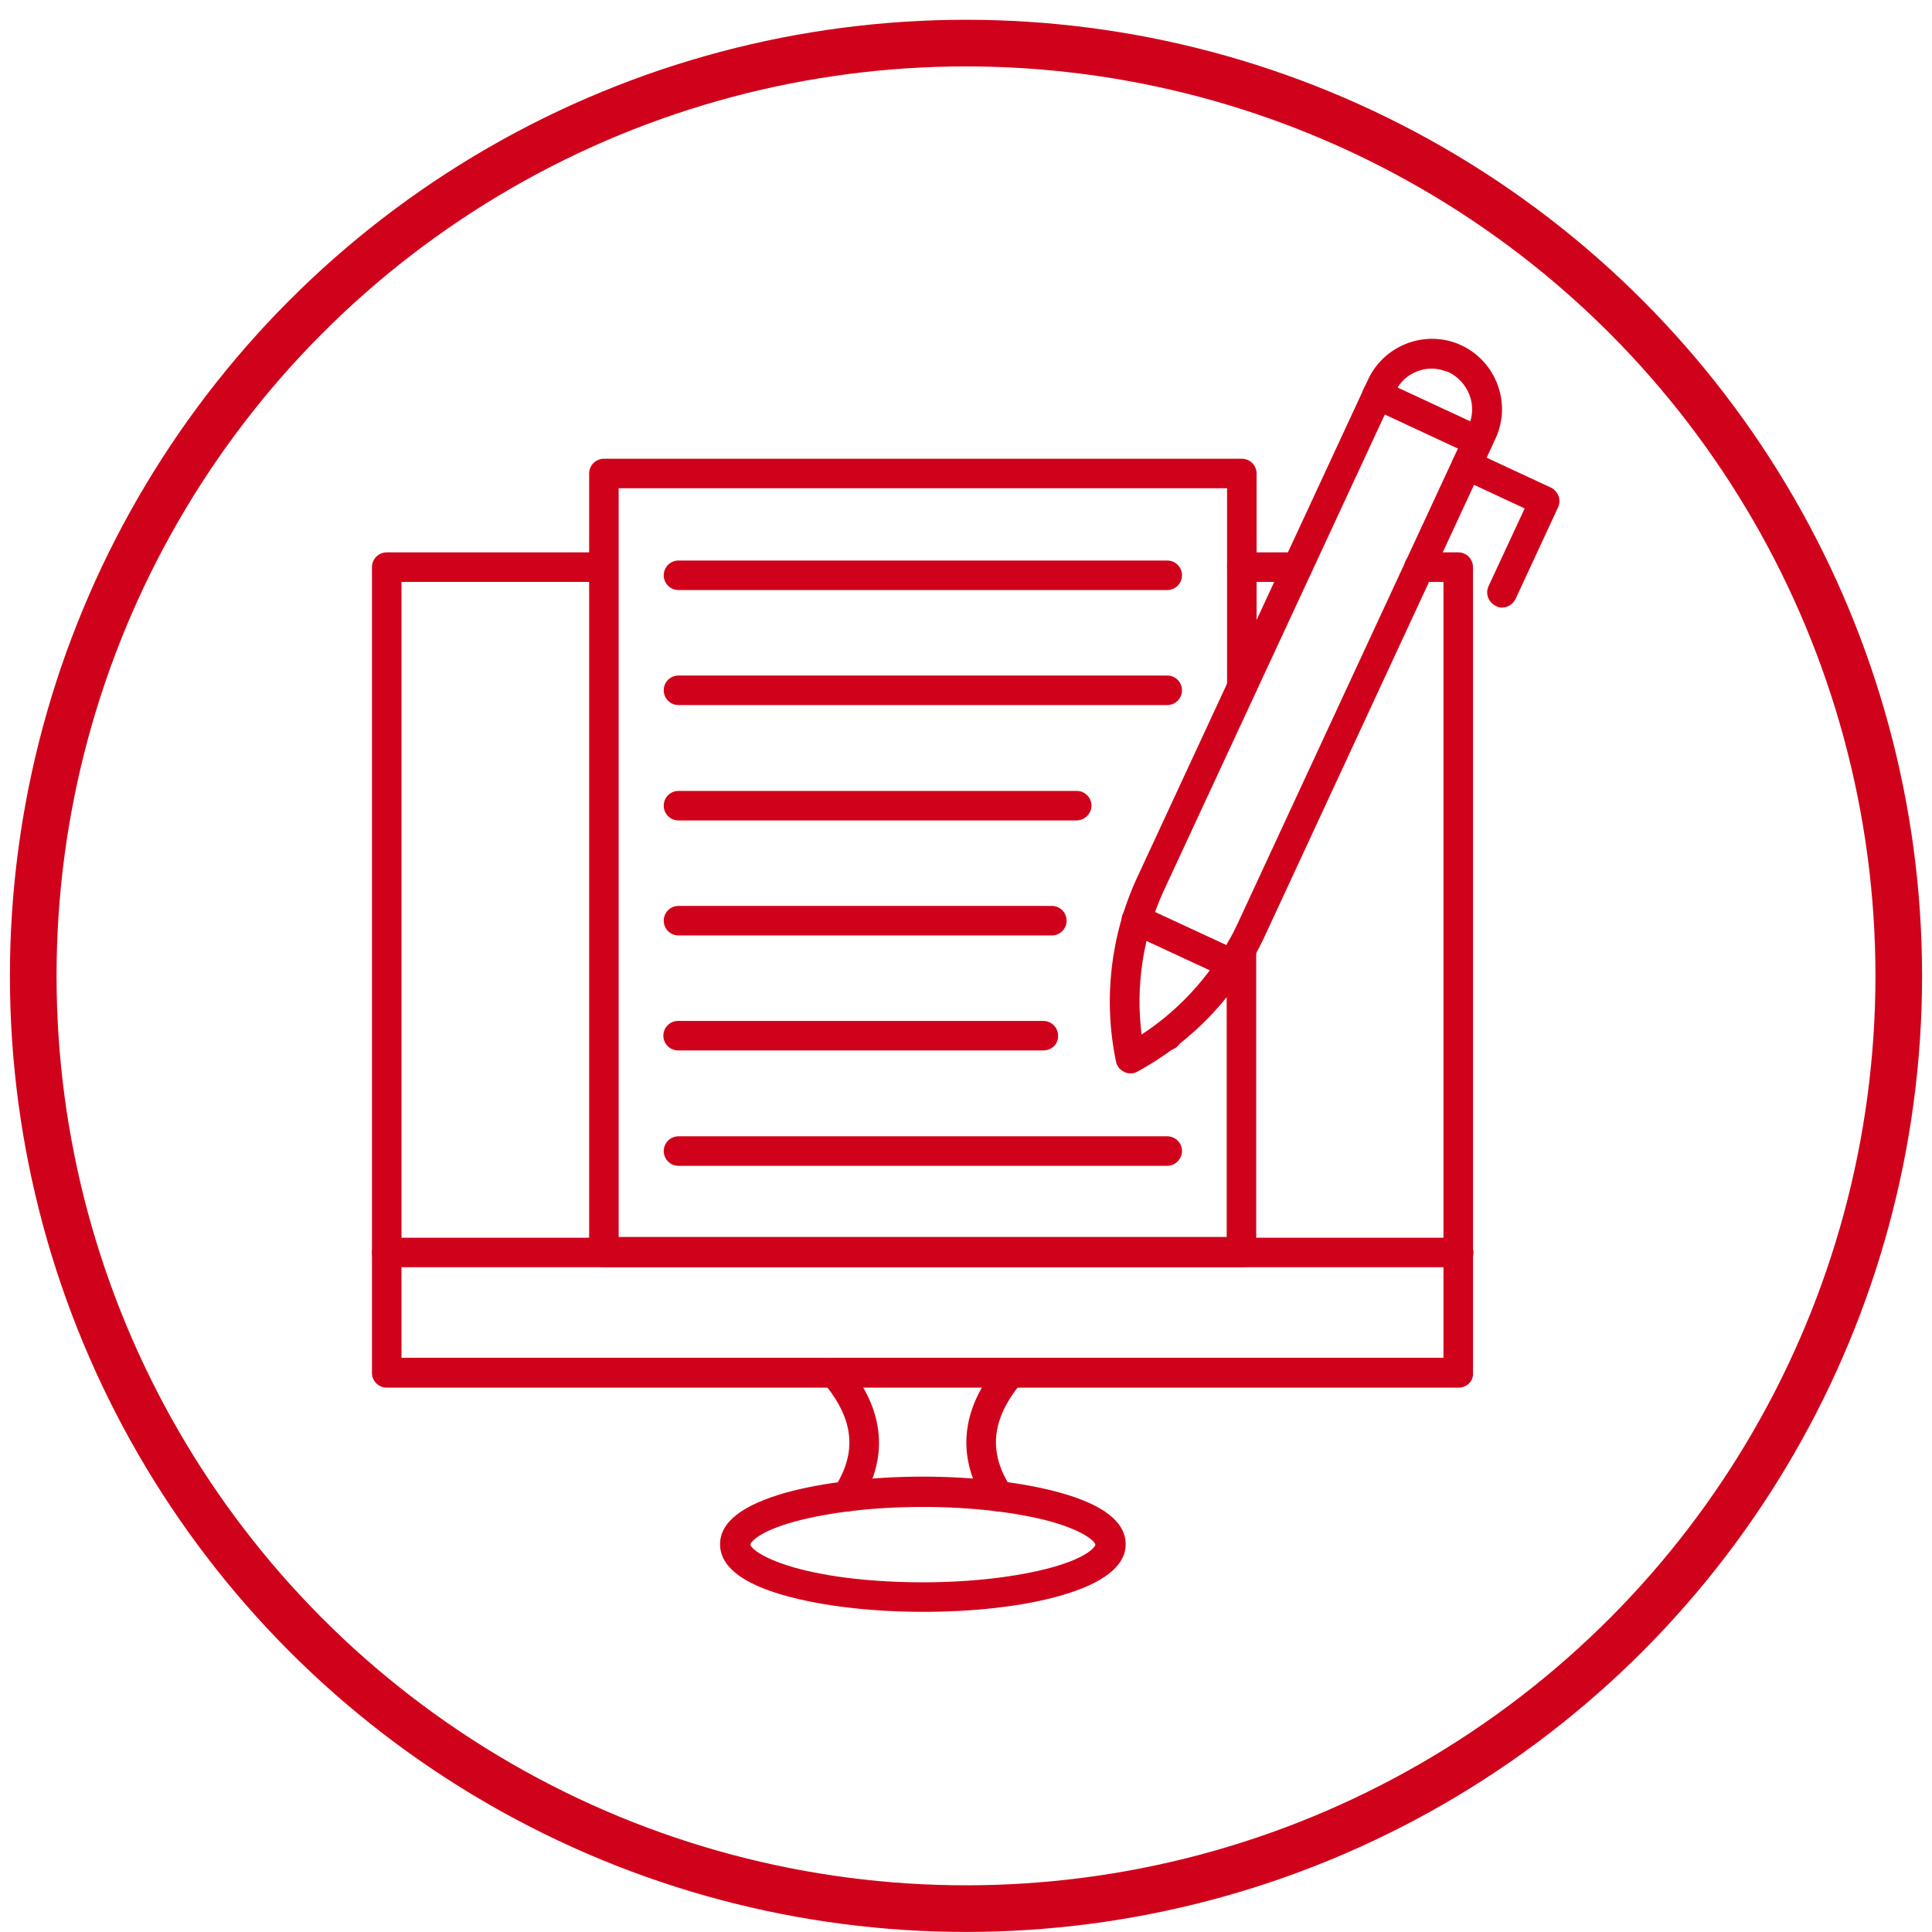 <?xml version="1.0" encoding="UTF-8" standalone="no"?><!--Generator: Adobe Illustrator 27.5.0, SVG Export Plug-In . SVG Version: 6.00 Build 0)--><svg version="1.1" id="Layer_1" x="0px" y="0px" viewBox="0 0 550 550" style="enable-background:new 0 0 550 550" xml:space="preserve" sodipodi:docname="transcription.svg" inkscape:version="1.4 (e7c3feb1, 2024-10-09)" inkscape:export-filename="transcription.svg" inkscape:export-xdpi="96" inkscape:export-ydpi="96" xmlns:inkscape="http://www.inkscape.org/namespaces/inkscape" xmlns:sodipodi="http://sodipodi.sourceforge.net/DTD/sodipodi-0.dtd" xmlns="http://www.w3.org/2000/svg" xmlns:svg="http://www.w3.org/2000/svg"><defs id="defs41"/><sodipodi:namedview id="namedview41" pagecolor="#ffffff" bordercolor="#000000" borderopacity="0.25" inkscape:showpageshadow="2" inkscape:pageopacity="0.0" inkscape:pagecheckerboard="0" inkscape:deskcolor="#d1d1d1" inkscape:zoom="0.53482986" inkscape:cx="272.98401" inkscape:cy="274.85376" inkscape:window-width="1440" inkscape:window-height="847" inkscape:window-x="0" inkscape:window-y="25" inkscape:window-maximized="1" inkscape:current-layer="Layer_1"/><circle style="fill:none;fill-opacity:1;stroke:#d0021b;stroke-width:13.277;stroke-dasharray:none;stroke-opacity:1" cx="275" cy="277.805" r="265.538" id="circle1"/><g id="g41" style="fill:#d0021b;fill-opacity:1" transform="matrix(1.106,0,0,1.106,-29.262,-26.458)"><g id="g15" style="fill:#d0021b;fill-opacity:1"><g id="g2" style="fill:#d0021b;fill-opacity:1"><g id="g1" style="fill:#d0021b;fill-opacity:1"><path style="fill:#d0021b;fill-opacity:1" d="M 401.9,381.1 H 126 c -2.1,0 -3.8,-1.7 -3.8,-3.8 V 169.9 c 0,-2.1 1.7,-3.8 3.8,-3.8 h 55.8 c 2.1,0 3.8,1.7 3.8,3.8 0,2.1 -1.7,3.8 -3.8,3.8 h -52 V 373.4 H 398 V 173.7 h -6.3 c -2.1,0 -3.8,-1.7 -3.8,-3.8 0,-2.1 1.7,-3.8 3.8,-3.8 h 10.1 c 2.1,0 3.8,1.7 3.8,3.8 v 207.3 c 0.2,2.1 -1.5,3.9 -3.7,3.9 z" id="path1"/></g></g><g id="g4" style="fill:#d0021b;fill-opacity:1"><g id="g3" style="fill:#d0021b;fill-opacity:1"><path style="fill:#d0021b;fill-opacity:1" d="m 360.4,173.7 h -14.3 c -2.1,0 -3.8,-1.7 -3.8,-3.8 0,-2.1 1.7,-3.8 3.8,-3.8 h 14.3 c 2.1,0 3.8,1.7 3.8,3.8 0.1,2.1 -1.7,3.8 -3.8,3.8 z" id="path2"/></g></g><g id="g6" style="fill:#d0021b;fill-opacity:1"><g id="g5" style="fill:#d0021b;fill-opacity:1"><path style="fill:#d0021b;fill-opacity:1" d="M 401.9,350.1 H 126 c -2.1,0 -3.8,-1.7 -3.8,-3.8 0,-2.1 1.7,-3.8 3.8,-3.8 h 275.9 c 2.1,0 3.8,1.7 3.8,3.8 0.1,2.1 -1.6,3.8 -3.8,3.8 z" id="path4"/></g></g><g id="g14" style="fill:#d0021b;fill-opacity:1"><g id="g11" style="fill:#d0021b;fill-opacity:1"><g id="g8" style="fill:#d0021b;fill-opacity:1"><g id="g7" style="fill:#d0021b;fill-opacity:1"><path style="fill:#d0021b;fill-opacity:1" d="m 244.3,413 c -0.7,0 -1.5,-0.2 -2.1,-0.6 -1.8,-1.2 -2.3,-3.5 -1.1,-5.3 6.1,-9.3 5.2,-17.9 -2.7,-27.3 -1.4,-1.6 -1.2,-4 0.5,-5.4 1.6,-1.4 4,-1.2 5.4,0.5 10,11.9 11.1,24.5 3.2,36.5 -0.7,1 -1.9,1.6 -3.2,1.6 z" id="path6"/></g></g><g id="g10" style="fill:#d0021b;fill-opacity:1"><g id="g9" style="fill:#d0021b;fill-opacity:1"><path style="fill:#d0021b;fill-opacity:1" d="m 283.6,413 c -1.2,0 -2.5,-0.6 -3.2,-1.7 -7.9,-12 -6.8,-24.6 3.2,-36.5 1.4,-1.6 3.8,-1.8 5.4,-0.5 1.6,1.4 1.8,3.8 0.5,5.4 -7.9,9.4 -8.8,18.1 -2.7,27.3 1.2,1.8 0.7,4.2 -1.1,5.3 -0.6,0.5 -1.3,0.7 -2.1,0.7 z" id="path8"/></g></g></g><g id="g13" style="fill:#d0021b;fill-opacity:1"><g id="g12" style="fill:#d0021b;fill-opacity:1"><path style="fill:#d0021b;fill-opacity:1" d="m 264,438.8 c -13.2,0 -25.8,-1.5 -35.2,-4.1 -11.3,-3.1 -17,-7.6 -17,-13.3 0,-5.7 5.7,-10.1 17,-13.3 9.5,-2.6 22,-4.1 35.2,-4.1 13.2,0 25.8,1.5 35.2,4.1 11.3,3.1 17,7.6 17,13.3 0,5.6 -5.7,10.1 -17,13.3 -9.5,2.7 -22,4.1 -35.2,4.1 z m 0,-27 c -12.6,0 -24.3,1.4 -33.1,3.8 -9.4,2.6 -11.3,5.4 -11.3,5.9 0,0.5 2,3.2 11.3,5.9 8.8,2.5 20.6,3.8 33.1,3.8 12.5,0 24.3,-1.4 33.1,-3.8 9.4,-2.6 11.3,-5.4 11.3,-5.9 0,-0.5 -2,-3.2 -11.3,-5.9 -8.8,-2.4 -20.6,-3.8 -33.1,-3.8 z" id="path11"/></g></g></g></g><g id="g17" style="fill:#d0021b;fill-opacity:1"><g id="g16" style="fill:#d0021b;fill-opacity:1"><path style="fill:#d0021b;fill-opacity:1" d="M 346.1,350.1 H 181.9 c -2.1,0 -3.8,-1.7 -3.8,-3.8 V 145.8 c 0,-2.1 1.7,-3.8 3.8,-3.8 h 164.2 c 2.1,0 3.8,1.7 3.8,3.8 v 54.9 c 0,2.1 -1.7,3.8 -3.8,3.8 -2.1,0 -3.8,-1.7 -3.8,-3.8 V 149.6 H 185.7 V 342.3 H 342.2 V 268 c 0,-2.1 1.7,-3.8 3.8,-3.8 2.1,0 3.8,1.7 3.8,3.8 v 78.2 c 0.1,2.2 -1.6,3.9 -3.7,3.9 z" id="path15"/></g></g><g id="g19" style="fill:#d0021b;fill-opacity:1"><g id="g18" style="fill:#d0021b;fill-opacity:1"><path style="fill:#d0021b;fill-opacity:1" d="M 326.9,175.8 H 201.1 c -2.1,0 -3.8,-1.7 -3.8,-3.8 0,-2.1 1.7,-3.8 3.8,-3.8 h 125.8 c 2.1,0 3.8,1.7 3.8,3.8 0,2.1 -1.7,3.8 -3.8,3.8 z" id="path17"/></g></g><g id="g21" style="fill:#d0021b;fill-opacity:1"><g id="g20" style="fill:#d0021b;fill-opacity:1"><path style="fill:#d0021b;fill-opacity:1" d="M 326.9,205.4 H 201.1 c -2.1,0 -3.8,-1.7 -3.8,-3.8 0,-2.1 1.7,-3.8 3.8,-3.8 h 125.8 c 2.1,0 3.8,1.7 3.8,3.8 0,2.1 -1.7,3.8 -3.8,3.8 z" id="path19"/></g></g><g id="g23" style="fill:#d0021b;fill-opacity:1"><g id="g22" style="fill:#d0021b;fill-opacity:1"><path style="fill:#d0021b;fill-opacity:1" d="M 303.5,235.1 H 201.1 c -2.1,0 -3.8,-1.7 -3.8,-3.8 0,-2.1 1.7,-3.8 3.8,-3.8 h 102.5 c 2.1,0 3.8,1.7 3.8,3.8 0,2 -1.7,3.8 -3.9,3.8 z" id="path21"/></g></g><g id="g25" style="fill:#d0021b;fill-opacity:1"><g id="g24" style="fill:#d0021b;fill-opacity:1"><path style="fill:#d0021b;fill-opacity:1" d="m 297.2,264.7 h -96.1 c -2.1,0 -3.8,-1.7 -3.8,-3.8 0,-2.1 1.7,-3.8 3.8,-3.8 h 96.1 c 2.1,0 3.8,1.7 3.8,3.8 0,2.1 -1.7,3.8 -3.8,3.8 z" id="path23"/></g></g><g id="g27" style="fill:#d0021b;fill-opacity:1"><g id="g26" style="fill:#d0021b;fill-opacity:1"><path style="fill:#d0021b;fill-opacity:1" d="m 326.9,294.3 h -0.3 c -2.1,0 -3.8,-1.7 -3.8,-3.8 0,-2.1 1.7,-3.8 3.8,-3.8 h 0.3 c 2.1,0 3.8,1.7 3.8,3.8 0,2.1 -1.7,3.8 -3.8,3.8 z" id="path25"/></g></g><g id="g29" style="fill:#d0021b;fill-opacity:1"><g id="g28" style="fill:#d0021b;fill-opacity:1"><path style="fill:#d0021b;fill-opacity:1" d="m 295,294.3 h -94 c -2.1,0 -3.8,-1.7 -3.8,-3.8 0,-2.1 1.7,-3.8 3.8,-3.8 h 94 c 2.1,0 3.8,1.7 3.8,3.8 0.1,2.1 -1.6,3.8 -3.8,3.8 z" id="path27"/></g></g><g id="g31" style="fill:#d0021b;fill-opacity:1"><g id="g30" style="fill:#d0021b;fill-opacity:1"><path style="fill:#d0021b;fill-opacity:1" d="M 326.9,324 H 201.1 c -2.1,0 -3.8,-1.7 -3.8,-3.8 0,-2.1 1.7,-3.8 3.8,-3.8 h 125.8 c 2.1,0 3.8,1.7 3.8,3.8 0,2 -1.7,3.8 -3.8,3.8 z" id="path29"/></g></g><g id="g40" style="fill:#d0021b;fill-opacity:1"><g id="g33" style="fill:#d0021b;fill-opacity:1"><g id="g32" style="fill:#d0021b;fill-opacity:1"><path style="fill:#d0021b;fill-opacity:1" d="m 317.4,300.2 c -0.6,0 -1.1,-0.1 -1.6,-0.4 -1.1,-0.5 -1.9,-1.5 -2.1,-2.7 -3.3,-15.8 -1.4,-32.5 5.4,-47.2 l 59.5,-128.3 c 4.2,-9 15,-13 24,-8.8 9,4.2 13,15 8.8,24 l -59.5,128.3 c -6.8,14.6 -18.4,26.9 -32.6,34.6 -0.6,0.4 -1.2,0.5 -1.9,0.5 z M 395,118.8 c -3.9,0 -7.7,2.2 -9.4,6 L 326,253.2 c -5.3,11.5 -7.3,24.5 -5.7,37 10.6,-6.9 19.2,-16.8 24.6,-28.3 l 59.5,-128.3 c 1.2,-2.5 1.3,-5.3 0.3,-8 -1,-2.6 -2.9,-4.7 -5.4,-5.9 -1.4,-0.5 -2.9,-0.9 -4.3,-0.9 z" id="path31"/></g></g><g id="g35" style="fill:#d0021b;fill-opacity:1"><g id="g34" style="fill:#d0021b;fill-opacity:1"><path style="fill:#d0021b;fill-opacity:1" d="m 413.1,180.3 c -0.5,0 -1.1,-0.1 -1.6,-0.4 -1.9,-0.9 -2.8,-3.2 -1.9,-5.1 l 9.3,-20 -16.5,-7.7 c -1.9,-0.9 -2.8,-3.2 -1.9,-5.1 0.9,-1.9 3.2,-2.8 5.1,-1.9 l 20,9.3 c 1.9,0.9 2.8,3.2 1.9,5.1 L 416.6,178 c -0.7,1.5 -2.1,2.3 -3.5,2.3 z" id="path33"/></g></g><g id="g37" style="fill:#d0021b;fill-opacity:1"><g id="g36" style="fill:#d0021b;fill-opacity:1"><path style="fill:#d0021b;fill-opacity:1" d="m 406.8,141.4 c -0.5,0 -1.1,-0.1 -1.6,-0.4 l -25.8,-12 c -1.9,-0.9 -2.8,-3.2 -1.9,-5.1 0.9,-1.9 3.2,-2.8 5.1,-1.9 l 25.8,12 c 1.9,0.9 2.8,3.2 1.9,5.1 -0.7,1.5 -2,2.3 -3.5,2.3 z" id="path35"/></g></g><g id="g39" style="fill:#d0021b;fill-opacity:1"><g id="g38" style="fill:#d0021b;fill-opacity:1"><path style="fill:#d0021b;fill-opacity:1" d="m 343.6,276 c -0.5,0 -1.1,-0.1 -1.6,-0.4 l -24.6,-11.4 c -1.9,-0.9 -2.8,-3.2 -1.9,-5.1 0.9,-1.9 3.2,-2.8 5.1,-1.9 l 24.6,11.4 c 1.9,0.9 2.8,3.2 1.9,5.1 -0.7,1.5 -2.1,2.3 -3.5,2.3 z" id="path37"/></g></g></g></g></svg>